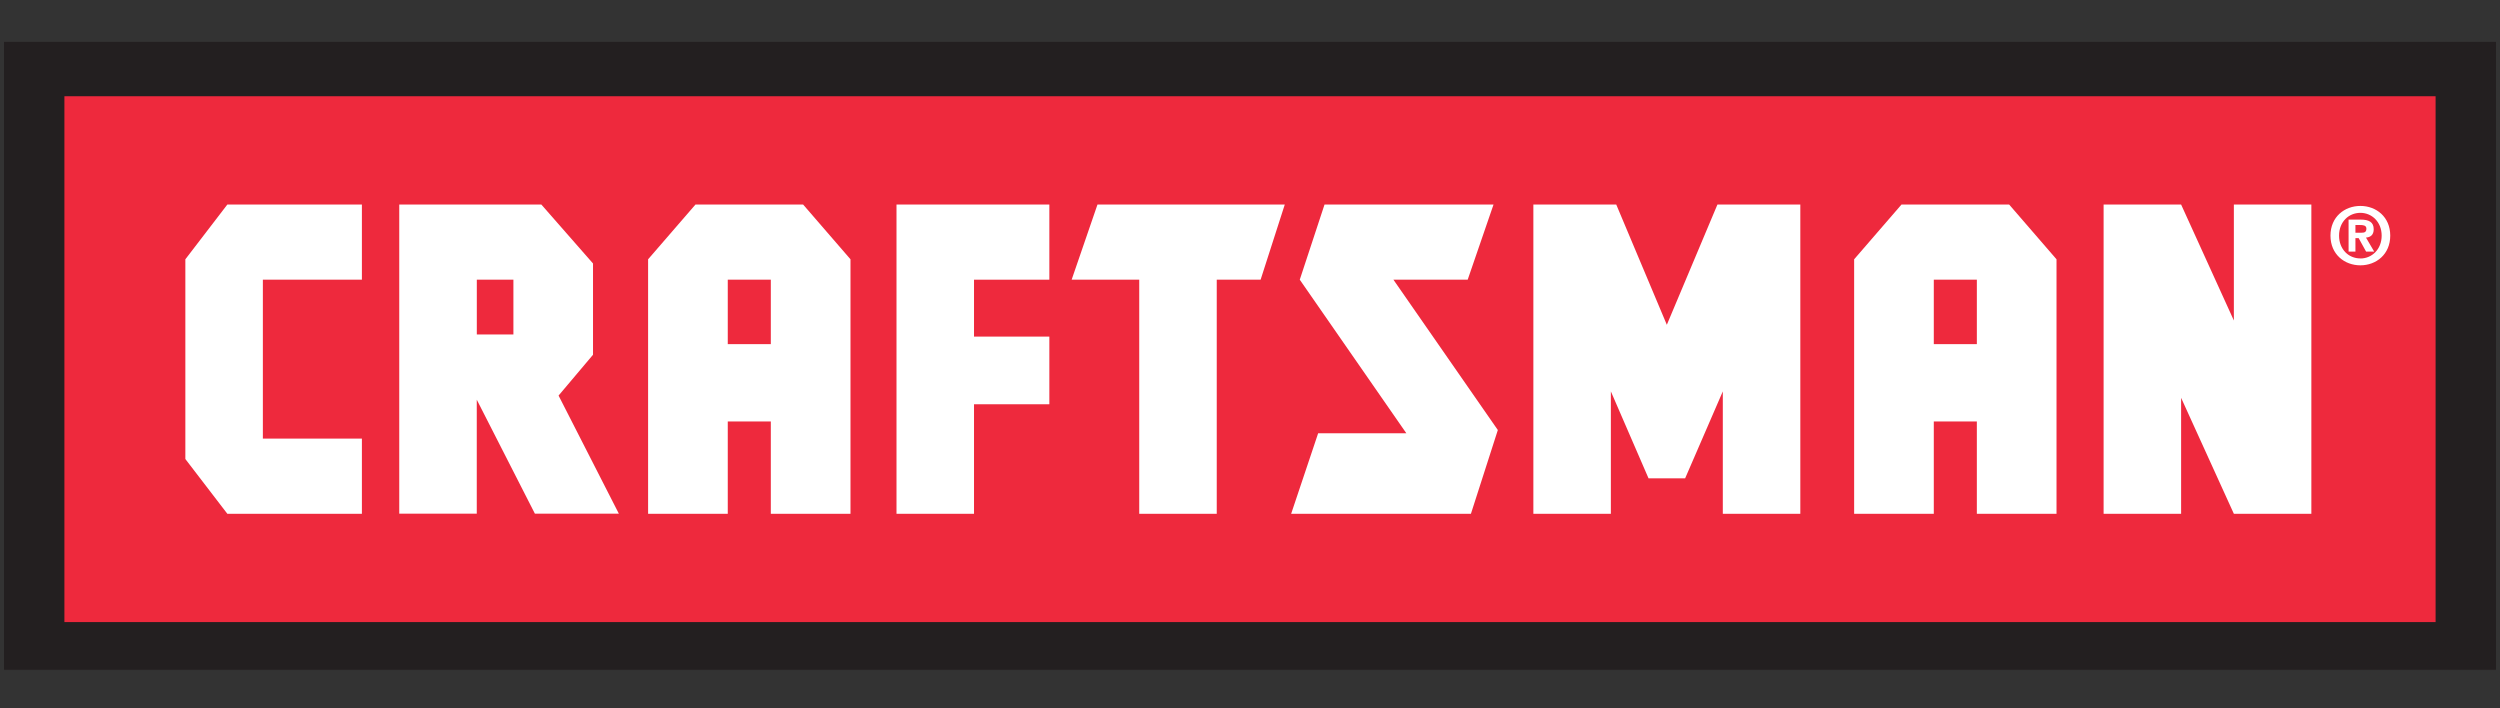<svg width="925" height="262" viewBox="0 0 925 262" fill="none" xmlns="http://www.w3.org/2000/svg">
<rect x="0" y="0" width="925" height="262" fill="#333333" stroke="none"/>
<g clip-path="url(#clip0_25_67)">
<mask id="mask0_25_67" style="mask-type:luminance" maskUnits="userSpaceOnUse" x="0" y="13" width="925" height="235">
<path d="M0 13.998H925V248H0V13.998Z" fill="white"/>
</mask>
<g mask="url(#mask0_25_67)">
<path d="M2.173 248H922.827V16.17H2.173V248Z" fill="#231F20"/>
<path d="M2.173 249.609H922.827V16.17H2.173V249.609Z" stroke="#231F20" stroke-width="1.369"/>
</g>
<path d="M24.971 229.03H900.029V36.749H24.971V229.03Z" fill="#EE293D"/>
<path d="M24.971 229.03H900.029V36.749H24.971V229.03Z" stroke="#EE293D" stroke-width="2.28"/>
<path d="M68.582 169.84L84.118 190.102H133.902V162.29H97.26V103.485H133.902V75.677H84.118L68.582 95.939V169.84Z" fill="white"/>
<path d="M176.42 123.751H189.961V103.488H176.42V123.751ZM200.299 75.681L219.415 97.489V131.26L206.671 146.359L228.977 190.062H197.912L176.404 147.885V190.062H147.726V75.681H200.299Z" fill="white"/>
<path d="M269.274 127.325H285.204V103.485H269.274V127.325ZM269.274 155.934V190.102H239.798V95.939L257.325 75.677H297.153L314.68 95.939V190.102H285.204V155.934H269.274Z" fill="white"/>
<path d="M331.706 75.677V190.102H360.384V149.577H388.259V124.543H360.384V103.485H388.259V75.677H331.706Z" fill="white"/>
<path d="M475.369 75.677H406.068L396.51 103.485H421.517V190.102H450.195V103.485H466.427L475.369 75.677Z" fill="white"/>
<path d="M520.342 160.301L480.915 103.485L490.075 75.677H552.607L543.045 103.485H515.563L554.2 159.112L544.241 190.102H477.725L487.716 160.301H520.342Z" fill="white"/>
<path d="M616.728 120.172L635.45 75.677H666.118V190.102H637.44V144.81L623.497 176.989H609.958L596.019 144.81V190.102H567.345V75.677H598.009L616.728 120.172Z" fill="white"/>
<path d="M826.529 190.102H855.203V75.677H826.529V118.587L807.012 75.677H778.334V190.102H807.012V147.192L826.529 190.102Z" fill="white"/>
<path d="M715.505 127.325H731.435V103.485H715.505V127.325ZM715.505 155.934V190.102H686.032V95.939L703.555 75.677H743.384L760.911 95.939V190.102H731.434V155.934H715.505Z" fill="white"/>
<path d="M881.215 87.177C881.218 92.237 877.604 95.637 873.349 95.641V95.613C868.979 95.641 865.452 92.24 865.452 87.184C865.449 82.127 868.971 78.755 873.341 78.751C877.596 78.751 881.211 82.12 881.215 87.177ZM884.389 87.177C884.386 80.23 879.169 76.191 873.341 76.195C867.486 76.198 862.27 80.241 862.274 87.188C862.277 94.135 867.494 98.174 873.349 98.17C879.181 98.166 884.393 94.124 884.389 87.177ZM871.51 88.112H872.706L875.447 93.081H878.446L875.415 87.906C876.988 87.791 878.271 87.006 878.271 84.826C878.268 82.12 876.46 81.252 873.401 81.252L868.971 81.255L868.978 93.084L871.512 93.081L871.51 88.112ZM871.51 86.107L871.507 83.261L873.286 83.258C874.248 83.258 875.559 83.345 875.563 84.566C875.563 85.874 874.891 86.107 873.755 86.107L871.51 86.107Z" fill="white"/>
</g>
<defs>
<clipPath id="clip0_25_67">
<rect width="925" height="234" fill="white" transform="translate(0 14)"/>
</clipPath>
</defs>
</svg>
